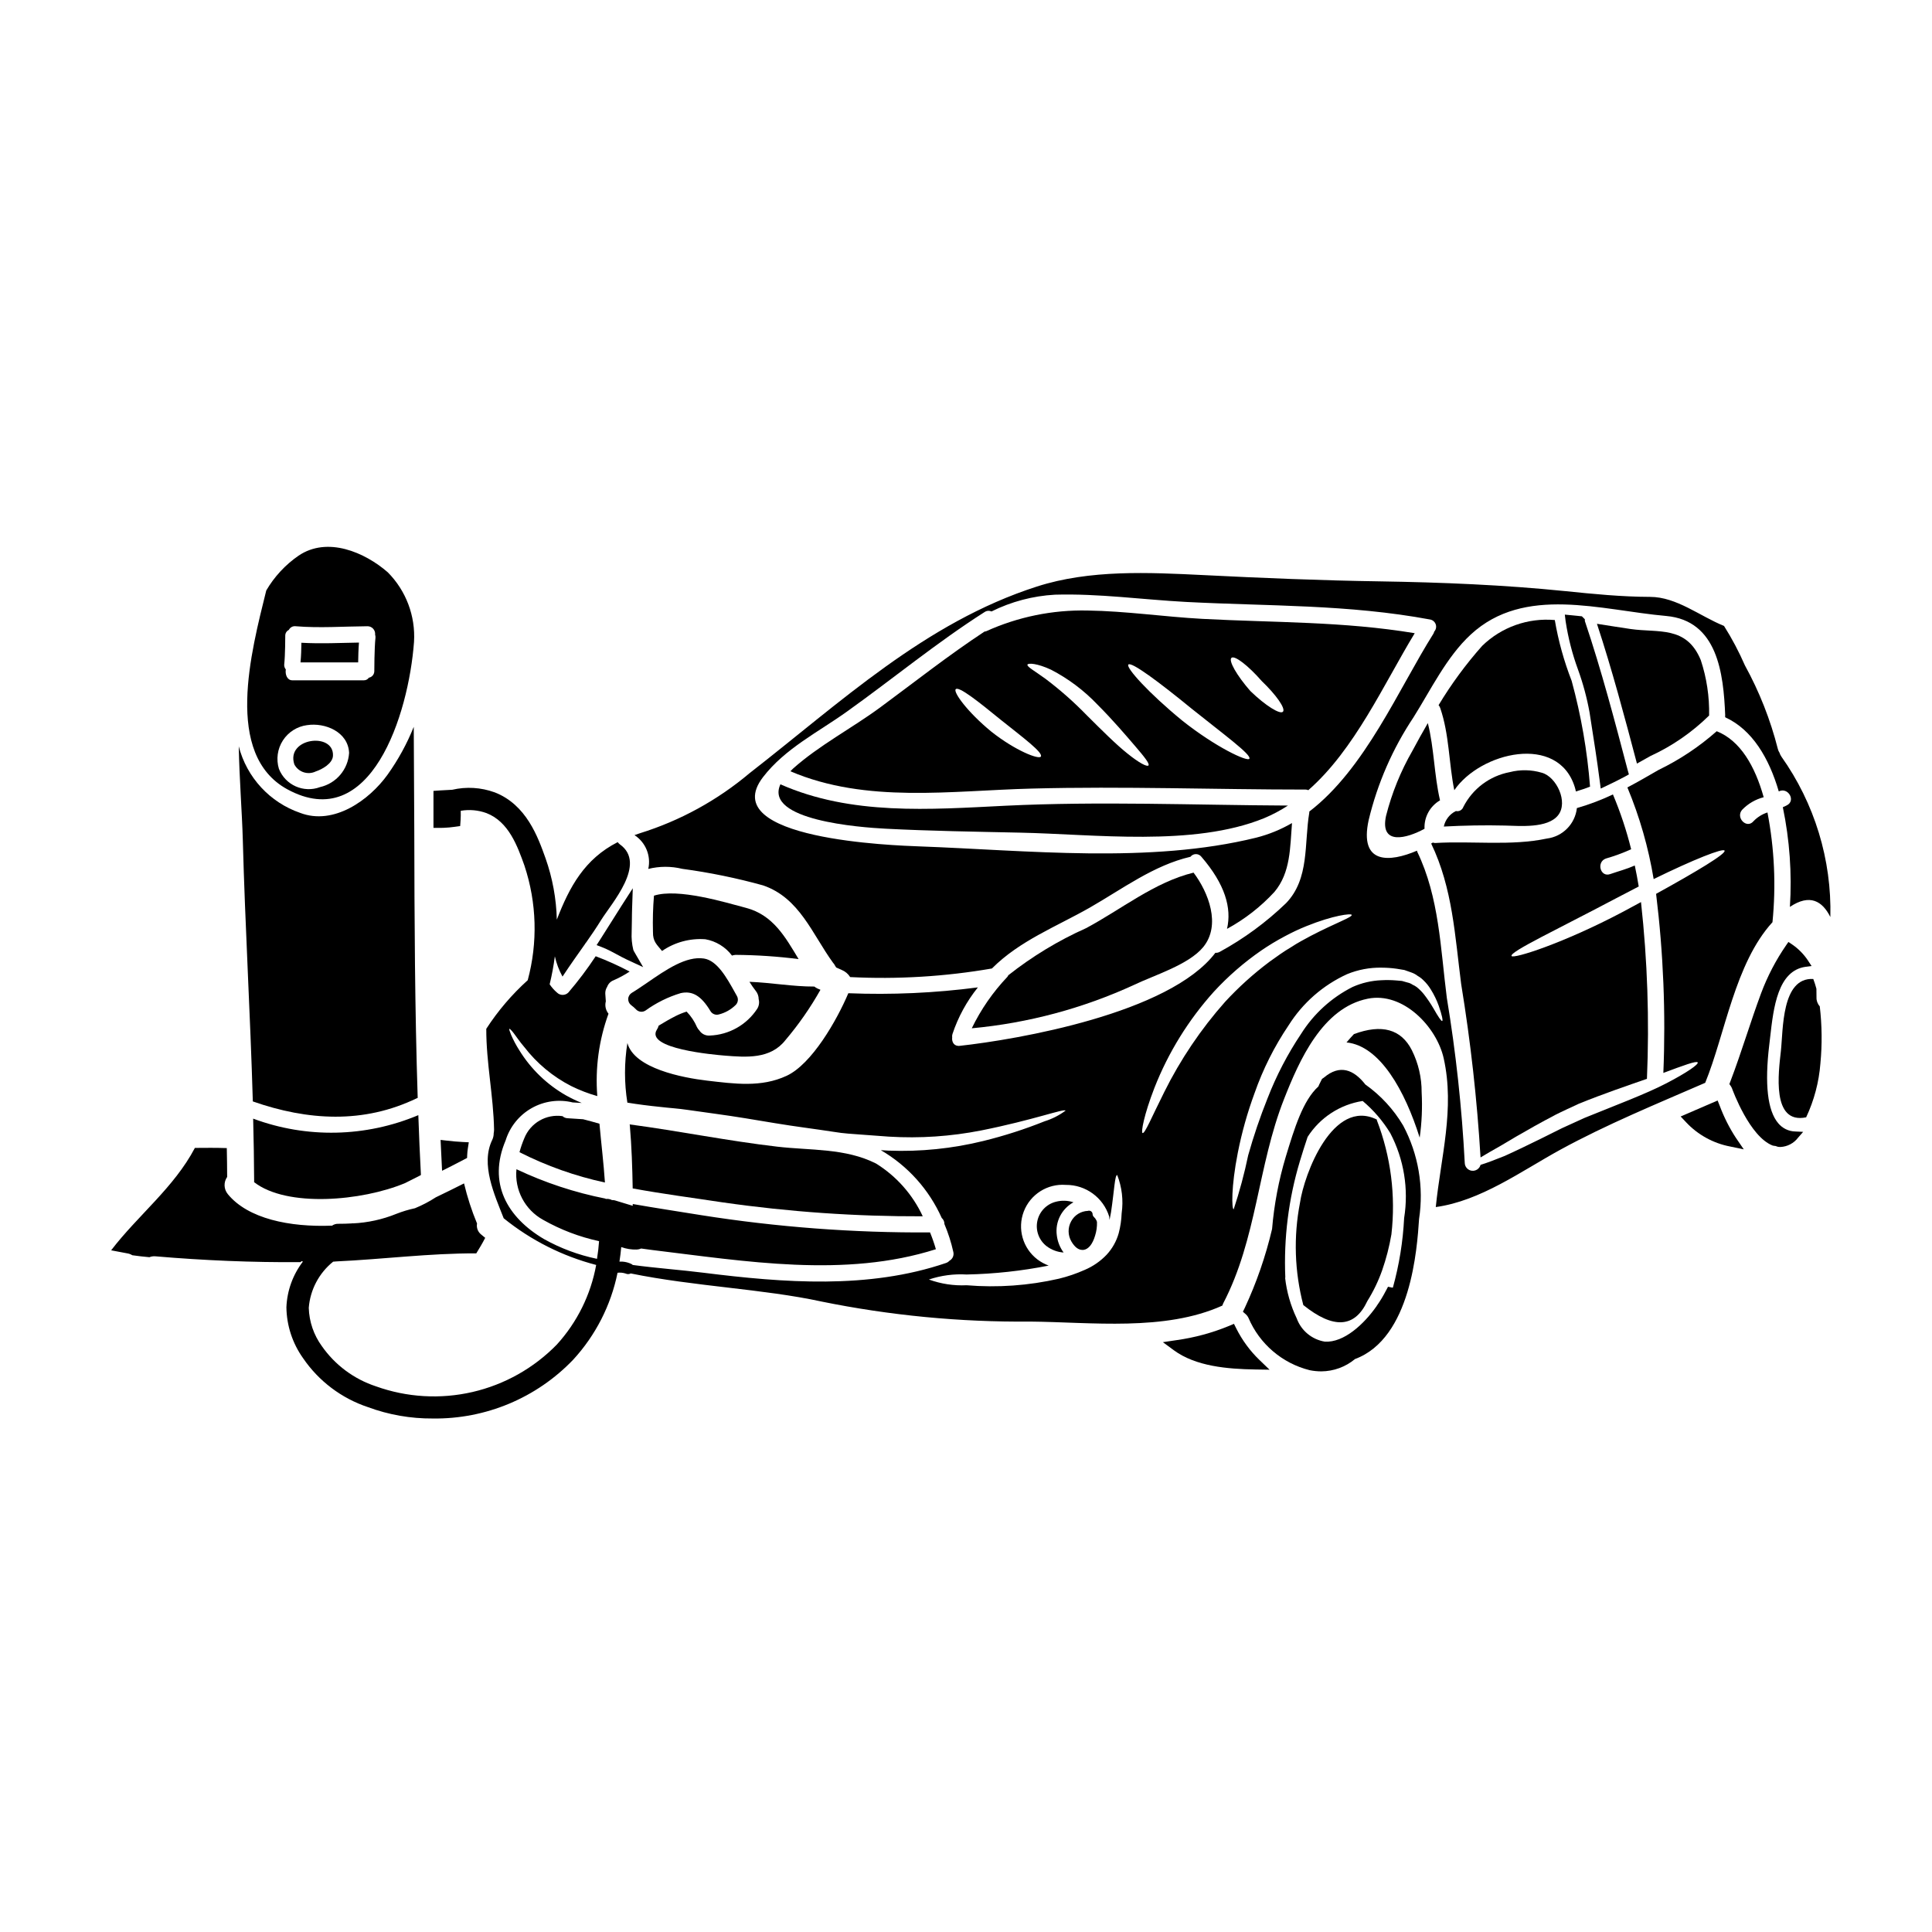 <?xml version="1.0" encoding="UTF-8"?>
<!-- Uploaded to: ICON Repo, www.svgrepo.com, Generator: ICON Repo Mixer Tools -->
<svg fill="#000000" width="800px" height="800px" version="1.1" viewBox="144 144 512 512" xmlns="http://www.w3.org/2000/svg">
 <g>
  <path d="m471.63 496.06-0.621-1.234-1.27 0.543v-0.004c-4.492 1.859-9.207 3.133-14.023 3.797l-3.543 0.527 2.879 2.121c5.836 4.297 14.215 4.996 21.648 5.117l3.746 0.059-2.699-2.598c-2.496-2.41-4.562-5.227-6.117-8.328z"/>
  <path d="m294.38 440.34c-0.484-0.023-0.949-0.215-1.305-0.547-4.32-0.625-8.504 1.789-10.125 5.844-0.512 1.203-0.941 2.441-1.281 3.707 7.172 3.641 14.785 6.34 22.645 8.035-0.336-5.039-0.977-10.312-1.453-15.586-1.379-0.395-2.852-0.812-4.328-1.18-1.398-0.07-2.773-0.203-4.152-0.273z"/>
  <path d="m599.75 437.06-0.562-1.414-9.797 4.234 1.449 1.539v0.004c3.117 3.32 7.207 5.566 11.68 6.418l3.598 0.75-2.074-3.031v0.004c-1.742-2.668-3.184-5.519-4.293-8.504z"/>
  <path d="m615.24 441.66c-2.824-3.336-3.621-10.332-2.363-20.781l0.23-1.992c0.895-7.871 2.008-17.664 9.426-18.68l1.551-0.207-0.863-1.309h0.008c-1.172-1.805-2.699-3.348-4.492-4.539l-0.789-0.523-0.547 0.789c-2.766 3.996-5.023 8.324-6.719 12.883-1.355 3.652-2.609 7.394-3.816 11.02-1.379 4.113-2.797 8.367-4.375 12.48l-0.188 0.496 0.312 0.43h-0.004c0.145 0.207 0.27 0.43 0.371 0.66 0.188 0.523 4.672 12.832 10.793 15.195l0.352 0.066-0.004 0.004c0.281 0 0.562 0.066 0.816 0.191l0.312 0.086h-0.004c0.195 0.023 0.391 0.035 0.586 0.035 1.855-0.09 3.57-0.996 4.684-2.477l1.34-1.535-2.031-0.094c-1.777-0.023-3.453-0.824-4.586-2.199z"/>
  <path d="m518.16 422.32c-2.828-5.582-7.961-7.012-15.352-4.273-0.688 0.711-1.332 1.473-1.969 2.207 8.906 0.902 15.516 12.879 19.391 25.234 0.566-3.981 0.738-8.008 0.52-12.023 0.02-3.863-0.867-7.684-2.59-11.145z"/>
  <path d="m508.87 440.69c-11.668-5.75-19.246 14.445-20.363 22.074-1.738 8.98-1.438 18.238 0.883 27.09 7.981 6.414 13.637 6.066 16.965-1.047h-0.004c1.609-2.574 2.93-5.312 3.938-8.172 1.078-3.098 1.898-6.277 2.449-9.508 1.176-10.246-0.145-20.621-3.852-30.246-0.016-0.062-0.02-0.125-0.016-0.191z"/>
  <path d="m625.39 408.36c0-0.477 0-1.281-0.023-2.332-0.23-0.875-0.508-1.742-0.832-2.59-8.461-0.453-7.961 13.52-8.582 19.105-0.617 5.586-2.543 19.461 6.691 17.559h0.004c2.113-4.492 3.394-9.328 3.777-14.277 0.484-5.039 0.426-10.113-0.168-15.141-0.578-0.633-0.891-1.469-0.867-2.324z"/>
  <path d="m267.04 451.26 0.742-0.395 0.031-0.844h0.004c0.023-0.562 0.078-1.125 0.168-1.684l0.25-1.617-1.637-0.082c-1.367-0.07-2.734-0.188-4.106-0.352l-1.734-0.199 0.395 8.18 2.016-1.008c1.348-0.684 2.613-1.332 3.871-2z"/>
  <path d="m311.51 384.76 0.184-5.363-2.906 4.516c-0.965 1.5-1.914 3.016-2.859 4.531-0.945 1.516-1.887 3.008-2.848 4.504l-0.973 1.512 1.672 0.656 0.008-0.004c1.254 0.527 2.473 1.129 3.652 1.801 0.914 0.492 1.82 0.984 2.754 1.422l4.25 1.969-2.363-4.07 0.004-0.004c-0.105-0.16-0.191-0.336-0.254-0.523-0.371-1.523-0.516-3.098-0.434-4.668 0.035-1.07 0.047-2.125 0.059-3.176s0.016-2.066 0.055-3.102z"/>
  <path d="m211.09 440.45c0.141 5.539 0.234 11.051 0.262 16.609 0 0.07-0.023 0.141-0.023 0.215 8.699 6.793 28.586 5.035 40.012 0.262 1.332-0.688 2.664-1.355 3.996-2.019l0.211-0.141c-0.285-5.277-0.5-10.574-0.688-15.852-13.941 5.871-29.594 6.203-43.77 0.926z"/>
  <path d="m211 435.89c14.492 5.062 29.344 6.016 43.527-0.879 0.047-0.023 0.121-0.023 0.168-0.047-0.762-23.574-0.859-47.141-0.906-70.738-0.023-9.195-0.117-18.414-0.141-27.609-1.793 4.473-4.117 8.719-6.914 12.641-4.891 6.816-14.305 13.543-23.168 10.172-8.055-2.769-14.18-9.406-16.297-17.656 0.188 9.055 0.879 17.711 1.07 24.617 0.617 23.164 1.992 46.332 2.66 69.5z"/>
  <path d="m220.12 353.16c22.098 12.07 32.172-19.746 33.598-39.043 0.422-6.863-2.113-13.582-6.961-18.457-6.082-5.301-15.988-9.578-23.641-4.398-3.492 2.406-6.414 5.555-8.555 9.219-4.016 16.246-11.285 43.434 5.559 52.68zm-0.523-40.75c0.012-0.633 0.379-1.207 0.953-1.477 0.332-0.676 1.055-1.07 1.805-0.973 6.32 0.523 12.668 0.047 19.012 0 0.578-0.012 1.133 0.227 1.523 0.656 0.391 0.426 0.578 1 0.52 1.578 0.082 0.262 0.113 0.535 0.094 0.809-0.309 2.875-0.309 8.906-0.309 8.906-0.02 0.836-0.625 1.543-1.449 1.691-0.285 0.43-0.766 0.688-1.281 0.688h-19.012c-1.355 0-1.926-1.543-1.711-2.875v0.004c-0.297-0.363-0.449-0.82-0.426-1.285 0.281-2.477 0.281-7.727 0.281-7.727zm5.773 23.762c4.777-0.738 10.906 1.777 11.145 7.363-0.277 4.391-3.41 8.074-7.699 9.055-4.348 1.633-9.199-0.523-10.902-4.848-0.77-2.535-0.387-5.285 1.051-7.512 1.438-2.231 3.781-3.715 6.41-4.062z"/>
  <path d="m239.13 314.29c-5.082 0.094-10.168 0.332-15.254 0.047-0.023 1.707-0.07 3.516-0.238 5.203h15.281c0.023-1.664 0.07-3.519 0.211-5.25z"/>
  <path d="m227.68 348.44c1.66-0.547 4.492-2.094 4.562-4.184 0.262-6.32-12.57-4.723-10.234 2.332v-0.004c1.082 2.047 3.59 2.867 5.672 1.855z"/>
  <path d="m518.33 342.93c-3.117 5.41-5.477 11.223-7.012 17.277-1.711 7.957 5.535 5.988 10.195 3.422v-0.004c-0.141-3.078 1.441-5.981 4.109-7.527-1.574-6.75-1.543-13.777-3.231-20.469-1.426 2.445-2.781 4.914-4.062 7.301z"/>
  <path d="m581.37 344.36c5.769-2.648 11.035-6.285 15.562-10.738v-0.023c0.102-4.984-0.645-9.953-2.211-14.684-3.801-9.172-11.215-7.152-18.605-8.223-2.754-0.395-5.797-0.902-8.906-1.379 4.016 12.203 7.316 24.617 10.598 37.043z"/>
  <path d="m335.58 462.65c17.539 2.516 35.242 3.746 52.961 3.684-2.676-5.766-6.977-10.625-12.379-13.984-8.125-4.109-17.348-3.445-26.16-4.469-13.094-1.52-26.066-4.16-39.137-5.902 0.023 0.07 0.023 0.164 0.047 0.262 0.477 5.539 0.664 11.121 0.758 16.703 8.012 1.473 16.117 2.519 23.91 3.707z"/>
  <path d="m341.69 384.59c-5.512-1.453-17.965-5.273-24.379-3.231-0.27 3.199-0.355 6.41-0.266 9.621-0.047 2.566 1.023 3.324 2.402 5.039 3.359-2.312 7.406-3.406 11.477-3.109 2.816 0.496 5.34 2.043 7.059 4.328 0.305-0.102 0.625-0.168 0.945-0.188 5.586 0.039 11.164 0.414 16.707 1.117-3.492-5.785-6.723-11.68-13.945-13.578z"/>
  <path d="m332.09 418.43c-1.098 0.09-2.152-0.43-2.754-1.352-0.246-0.254-0.457-0.543-0.617-0.855-0.656-1.535-1.59-2.938-2.758-4.137-1.004 0.309-1.98 0.707-2.918 1.18-1.547 0.789-3.019 1.641-4.492 2.543-0.09 0.367-0.242 0.711-0.453 1.023-3.301 5.117 15.328 6.691 17.918 6.91 5.727 0.453 12.168 1 16.156-4.133v0.004c3.504-4.133 6.602-8.59 9.258-13.312-0.285-0.117-0.57-0.234-0.832-0.355-0.281-0.133-0.547-0.301-0.785-0.5-5.75 0.023-11.453-1.047-17.203-1.258 0.512 0.828 1.066 1.629 1.664 2.398 0.508 0.625 0.785 1.406 0.785 2.211 0.227 0.863 0.086 1.785-0.391 2.543-2.797 4.262-7.484 6.906-12.578 7.09z"/>
  <path d="m410.43 357.53c-20.074 0.996-40.844 2.613-59.613-5.68-4.371 9.527 21.074 11.414 27.824 11.762 11.855 0.617 23.738 0.789 35.617 1.047 19.699 0.395 46.004 3.801 64.727-3.824 2.207-0.922 4.332-2.043 6.34-3.352-24.688-0.121-49.969-1.172-74.895 0.047z"/>
  <path d="m428.48 462.62c-1.516-0.496-3.141-0.547-4.68-0.141-2.481 0.633-4.383 2.625-4.898 5.133-0.516 2.508 0.445 5.09 2.473 6.648 1.305 0.98 2.863 1.559 4.492 1.668-0.988-1.34-1.609-2.914-1.805-4.566-0.477-3.547 1.281-7.019 4.418-8.742z"/>
  <path d="m462.87 394.98c4.773-5.844 1.379-14.496-2.566-19.723-10.359 2.519-19.223 9.789-28.516 14.734v-0.004c-7.34 3.285-14.242 7.465-20.555 12.449-0.07 0.152-0.156 0.297-0.258 0.43-3.836 4.031-7.019 8.633-9.445 13.641 14.898-1.375 29.461-5.273 43.055-11.527 5.289-2.543 14.457-5.32 18.285-10z"/>
  <path d="m311.44 407.11c-0.566 0.34-0.926 0.938-0.957 1.598-0.031 0.656 0.27 1.289 0.801 1.68 0.457 0.336 0.887 0.711 1.277 1.121 0.652 0.688 1.699 0.816 2.496 0.301 2.836-2.051 5.996-3.617 9.348-4.625 3.094-0.684 5.453 0.727 7.871 4.766h0.004c0.352 0.594 0.996 0.961 1.691 0.961 0.168-0.004 0.332-0.023 0.496-0.066 1.711-0.422 3.273-1.305 4.523-2.547 0.609-0.629 0.73-1.582 0.301-2.344l-0.52-0.934c-2.211-3.973-4.723-8.465-8.211-9-4.723-0.727-10.129 3.023-14.918 6.32-1.504 1.02-2.918 1.996-4.203 2.769z"/>
  <path d="m490.71 353.41c12.309-10.785 19.938-27.988 28.207-41.605-18.965-3.148-37.094-2.781-56.285-3.801-10.121-0.547-20.242-2.066-30.414-2.211-9.273-0.203-18.477 1.68-26.922 5.512-0.129 0.035-0.262 0.059-0.395 0.07-9.527 6.273-18.441 13.309-27.609 20.074-7.477 5.512-16.203 10.051-23.145 16.25-0.242 0.219-0.473 0.453-0.688 0.695 20.125 8.602 42.699 5.117 63.988 4.586 24.191-0.641 48.758 0.262 72.52 0.262v-0.004c0.258-0.004 0.512 0.055 0.742 0.172zm-83.996-15.516c-6.367-5.227-10.125-10.477-9.445-11.238 0.789-0.883 5.988 3.231 11.949 8.102 6.086 4.848 11.195 8.66 10.629 9.723-0.469 0.902-6.738-1.523-13.129-6.586zm36.094 5.82c-3.019-2.398-6.773-6.152-10.836-10.195l0.004 0.004c-3.363-3.465-6.984-6.664-10.836-9.574-2.879-2.117-5.086-3.277-4.848-3.824 0.191-0.453 2.59-0.359 6.297 1.379h-0.004c4.547 2.363 8.668 5.461 12.203 9.168 4.16 4.16 7.535 8.152 10.004 11.02 2.473 2.871 3.938 4.723 3.562 5.156-0.371 0.438-2.508-0.684-5.547-3.137zm14.422-8.812c-8.793-7.203-14.898-13.973-14.211-14.781 0.734-0.883 8.129 4.609 16.727 11.645 8.66 6.938 15.945 12.238 15.352 13.305-0.473 0.883-8.953-3.062-17.867-10.164zm26.766-2.305c-0.688 0.855-4.633-1.574-8.66-5.488-3.59-4.113-5.82-8.035-4.992-8.77 0.832-0.734 4.422 2.019 8.012 6.129 3.828 3.664 6.371 7.277 5.652 8.129z"/>
  <path d="m569.58 371.52c2.289-0.652 4.527-1.477 6.691-2.465-1.23-4.961-2.844-9.812-4.828-14.52-3.078 1.465-6.273 2.672-9.551 3.613-0.465 4.199-3.742 7.539-7.934 8.074-9.551 2.019-19.84 0.594-29.559 1.18l-0.004 0.004c-0.227 0.008-0.453-0.031-0.664-0.121-0.164 0.094-0.309 0.164-0.453 0.262 5.703 11.859 6.297 24.52 7.961 37.352h0.004c2.484 15.18 4.195 30.48 5.117 45.836 1.355-0.832 3.09-1.828 5.156-2.992 2.59-1.574 5.606-3.324 9.125-5.297 1.758-0.953 3.586-2 5.539-2.996 1.953-0.996 4.062-1.926 6.176-2.926 6.773-2.754 13.02-4.844 18.105-6.629h-0.004c0.668-15.629 0.141-31.285-1.574-46.836-1.574 0.859-3.231 1.734-4.894 2.637-15.586 8.246-29.012 12.523-29.414 11.648-0.523-1.117 12.355-7.156 27.551-15.207 2.117-1.117 4.16-2.184 6.156-3.207-0.312-1.855-0.641-3.731-1.047-5.562-2.09 0.93-4.348 1.523-6.535 2.281-2.594 0.91-3.711-3.203-1.121-4.129z"/>
  <path d="m433.88 466.49c-0.203-0.188-0.32-0.449-0.328-0.727-0.008-0.301-0.16-0.582-0.406-0.754-0.25-0.172-0.566-0.215-0.852-0.113-1.859 0.07-3.543 1.117-4.422 2.758-0.93 1.676-0.902 3.715 0.07 5.367 0.867 1.477 1.844 2.219 2.898 2.219h-0.004c0.094 0.008 0.191 0.008 0.285 0 1.336-0.168 2.438-1.527 3.106-3.832 0.355-1.133 0.52-2.316 0.488-3.504-0.02-0.168-0.07-0.332-0.148-0.484-0.168-0.352-0.398-0.668-0.688-0.93z"/>
  <path d="m616.09 344.5c-0.219-0.301-0.387-0.641-0.496-1-0.211-0.32-0.363-0.672-0.453-1.047-1.957-7.711-4.887-15.145-8.723-22.121-1.578-3.617-3.426-7.113-5.535-10.453-6.367-2.566-12.57-7.699-19.605-7.699-7.555-0.023-14.957-0.758-22.434-1.523-16.352-1.66-32.766-2.328-49.199-2.59-15.609-0.234-31.094-0.879-46.664-1.66-14.562-0.711-30.152-1.496-44.223 3.043-29.582 9.5-52.062 30.746-76.082 49.422-8.535 7.203-18.422 12.625-29.086 15.945-0.523 0.164-0.977 0.336-1.449 0.5l0.004-0.004c2.969 1.93 4.43 5.504 3.656 8.961 2.953-0.734 6.043-0.746 9.004-0.023 7.238 0.973 14.398 2.441 21.438 4.394 9.672 3.324 12.988 12.879 18.5 20.469h-0.004c0.227 0.23 0.41 0.496 0.547 0.785 0.113 0.16 0.219 0.328 0.312 0.496 0.473 0.215 0.973 0.43 1.449 0.641v0.004c0.934 0.379 1.723 1.043 2.254 1.898 12.57 0.633 25.168-0.129 37.57-2.277 7.34-7.367 17.059-11.074 25.977-16.156 8.555-4.894 16.895-11.195 26.637-13.449 0.348-0.449 0.883-0.707 1.449-0.707 0.566 0 1.102 0.258 1.449 0.707 6.289 7.297 8.074 13.594 6.789 19.105 4.699-2.551 8.945-5.859 12.566-9.789 4.328-5.156 4.133-11.832 4.656-18.246v-0.004c-2.973 1.727-6.172 3.031-9.508 3.875-28.273 6.961-60.613 3.348-89.41 2.301-5.945-0.234-53.988-1.754-41.273-18.344 5.844-7.606 14.656-11.93 22.309-17.418 12.203-8.723 23.762-18.27 36.402-26.328l0.004 0.004c0.535-0.379 1.234-0.441 1.832-0.164 5.246-2.609 10.969-4.121 16.82-4.449 11.691-0.336 23.168 1.309 34.809 1.926 21.98 1.141 42.902 0.617 64.629 4.656h0.004c0.688 0.129 1.254 0.625 1.477 1.289s0.066 1.398-0.406 1.918c-0.047 0.18-0.109 0.355-0.195 0.523-9.242 14.66-18.059 35.781-32.91 47.164h0.004c0.012 0.078 0.012 0.16 0 0.238-1.402 8.223 0.121 17.562-6.199 24.074v-0.004c-5.242 5.047-11.129 9.367-17.512 12.855-0.359 0.207-0.77 0.297-1.18 0.262-12.164 16.094-52.594 22.996-67.754 24.66-1.5 0.168-2.141-1.02-2-2.207l0.004-0.004c-0.047-0.309-0.023-0.625 0.074-0.922 1.492-4.488 3.773-8.676 6.738-12.359-11.383 1.488-22.867 2.008-34.336 1.547-3.066 7.246-9.695 18.793-16.352 21.883-6.769 3.148-13.852 2.113-21.074 1.281-6.438-0.758-19.316-3.207-21.125-9.98h0.004c-0.844 5.238-0.848 10.574-0.008 15.812 2.777 0.453 5.727 0.832 8.793 1.141 2.328 0.285 4.633 0.395 7.223 0.789 2.449 0.332 4.918 0.688 7.457 1.043 5.086 0.691 10.312 1.574 15.684 2.473 5.371 0.898 10.57 1.523 15.609 2.305 2.519 0.43 4.992 0.547 7.41 0.734 2.422 0.188 4.801 0.359 7.129 0.523h0.004c8.195 0.5 16.418-0.055 24.473-1.641 13.809-2.754 22.125-5.902 22.336-5.25h0.004c-1.68 1.25-3.562 2.207-5.562 2.828-5.266 2.109-10.672 3.848-16.18 5.203-8.238 2.031-16.715 2.894-25.191 2.566-0.664-0.047-1.355-0.098-2.019-0.121 7.129 4.148 12.773 10.434 16.137 17.965 0.465 0.406 0.727 1 0.715 1.617 1.008 2.387 1.801 4.859 2.359 7.387 0.227 0.922-0.191 1.875-1.023 2.332-0.246 0.27-0.555 0.473-0.902 0.594-20.555 7.012-43.008 5.25-64.273 2.59-5.863-0.742-12.332-1.199-18.762-2.059-0.117-0.117-0.25-0.211-0.395-0.281-0.719-0.34-1.492-0.547-2.285-0.605h-0.84c0.203-1.336 0.371-2.629 0.477-3.859h0.004c1.316 0.477 2.715 0.699 4.117 0.656 0.398-0.016 0.793-0.109 1.156-0.273 0.977 0.129 1.969 0.266 2.93 0.395 24.664 2.973 51.039 7.477 75.18-0.211l-0.004-0.004c-0.438-1.508-0.953-2.992-1.547-4.445-20.328 0.125-40.629-1.41-60.707-4.586-5.988-0.973-12.043-1.879-18.082-2.945v0.48l-4.789-1.457-0.004 0.004c-0.234-0.055-0.477-0.078-0.719-0.07-0.52-0.273-1.109-0.375-1.688-0.289v-0.094c-8.164-1.609-16.098-4.231-23.617-7.793-0.539 5.488 2.25 10.773 7.086 13.426 4.621 2.617 9.613 4.519 14.805 5.637-0.102 1.461-0.277 3.039-0.543 4.688-4.922-1.02-9.66-2.785-14.047-5.238-9.793-5.773-14.957-14.852-10.172-26.141 1.125-3.625 3.59-6.688 6.891-8.559 3.301-1.871 7.195-2.414 10.883-1.512l2.402 0.141h-0.004c-1.422-0.578-2.812-1.246-4.156-1.996-5.062-2.879-9.32-6.992-12.379-11.953-0.84-1.309-1.57-2.684-2.188-4.109-0.395-0.977-0.57-1.52-0.453-1.574 0.117-0.055 0.523 0.332 1.18 1.18 0.656 0.852 1.5 2.141 2.754 3.613h0.004c3.332 4.332 7.586 7.871 12.449 10.359 2.219 1.098 4.535 1.988 6.914 2.66-0.586-7.406 0.426-14.852 2.969-21.836-0.746-0.918-1.012-2.133-0.711-3.277-0.023-0.688-0.117-1.355-0.141-2.043-0.023-0.641 0.152-1.27 0.5-1.809 0.285-0.797 0.91-1.43 1.707-1.73 1.48-0.645 2.906-1.418 4.254-2.309-2.914-1.535-5.922-2.894-9.004-4.059-2.211 3.356-4.633 6.57-7.246 9.621-0.836 0.832-2.184 0.832-3.019 0-0.742-0.637-1.391-1.371-1.934-2.184 0.594-2.445 1.055-4.922 1.375-7.414 0.418 1.875 1.102 3.684 2.031 5.367 2.164-3.277 4.113-5.988 5.992-8.66h-0.004c0.074-0.145 0.168-0.277 0.285-0.391 1.332-1.902 2.637-3.801 3.938-5.902 2.777-4.469 12.238-14.957 4.969-20.102l-0.004-0.004c-0.211-0.16-0.398-0.352-0.547-0.57-8.785 4.469-12.781 11.844-16.137 20.539-0.133-5.535-1.141-11.016-2.981-16.238-2.023-5.672-5.078-14.246-13.52-17.508v0.004c-3.602-1.305-7.5-1.539-11.23-0.672h-0.035c-1.035 0.047-2.074 0.094-3.09 0.168l-1.832 0.129v9.801h1.969l0.863-0.023c0.895-0.035 1.785-0.117 2.668-0.242l1.574-0.215 0.113-1.594c0.059-0.789 0.051-1.625 0.035-2.453 2.285-0.395 4.629-0.184 6.809 0.605 5.922 2.281 8.234 8.77 10.098 13.98h-0.004c3.25 9.801 3.547 20.34 0.852 30.309-4.207 3.797-7.902 8.129-10.984 12.883-0.023 8.98 1.902 17.773 2.066 26.734-0.008 0.316-0.039 0.633-0.098 0.945 0.004 0.609-0.129 1.211-0.391 1.762-3.148 6.465 0.617 14.562 3.019 20.719 0 0.023 0.023 0.023 0.023 0.047h-0.004c7.195 5.82 15.551 10.039 24.508 12.371-1.426 7.875-5.043 15.188-10.43 21.105-6.094 6.242-13.852 10.605-22.352 12.566-8.5 1.961-17.383 1.438-25.594-1.508-5.805-1.91-10.832-5.652-14.328-10.66-2.148-2.953-3.352-6.484-3.461-10.133 0.375-4.797 2.715-9.227 6.465-12.242 0.266 0 0.535-0.047 0.789-0.062 12.379-0.57 24.797-2.184 37.141-2.137 0.832-1.355 1.637-2.684 2.363-4.113-0.355-0.285-0.734-0.59-1.09-0.902h-0.004c-0.859-0.695-1.273-1.809-1.07-2.894-1.43-3.445-2.582-7-3.445-10.629-2.363 1.211-4.894 2.426-7.477 3.684-1.75 1.137-3.602 2.106-5.531 2.894-1.676 0.359-3.324 0.855-4.922 1.484-3.688 1.496-7.602 2.356-11.578 2.535l-0.035-0.082-0.168 0.086c-1.207 0.07-2.434 0.105-3.68 0.102h-0.004c-0.562-0.008-1.113 0.164-1.574 0.488-11.23 0.449-22.305-1.824-27.645-8.363h0.004c-1.07-1.305-1.137-3.16-0.168-4.539 0-2.543-0.047-5.117-0.094-7.648-2.824-0.098-5.633-0.074-8.457-0.047-5.539 10.523-15.086 17.844-22.191 27.137 1.473 0.285 2.922 0.543 4.394 0.832l-0.004-0.004c0.43 0.078 0.84 0.242 1.211 0.477 1.523 0.211 3.019 0.395 4.539 0.52 0.512-0.207 1.066-0.285 1.617-0.234 12.809 1.094 25.641 1.641 38.469 1.543 0.062-0.09 0.137-0.176 0.199-0.27l0.395 0.121c-2.672 3.492-4.199 7.719-4.375 12.113 0.066 4.836 1.605 9.535 4.41 13.477 4.156 6.09 10.191 10.648 17.188 12.98 5.508 2.039 11.34 3.059 17.211 3.016 14.016 0.188 27.48-5.449 37.18-15.57 5.949-6.469 10.02-14.438 11.766-23.051 0.73-0.094 1.477-0.016 2.176 0.219 0.422 0.199 0.91 0.184 1.32-0.039 16.879 3.445 35.07 4.094 50.496 7.43l-0.004 0.004c18.203 3.703 36.742 5.488 55.312 5.32 16.207 0.141 35.715 2.66 50.973-4.231 0.07-0.188 0.141-0.395 0.234-0.594 8.91-17.059 9.148-36.426 16.109-54.105 4.039-10.289 10.195-24.234 22.215-26.637 9.34-1.879 18.227 7.438 20.105 15.781 2.992 13.422-0.762 26.184-2.094 39.441 11.906-1.641 22.621-9.504 32.938-15.16 12.332-6.746 25.586-12.168 38.465-17.77 5.273-12.902 7.871-31.672 17.82-42.555l0.004-0.004c0.969-9.707 0.52-19.508-1.328-29.086-1.414 0.453-2.688 1.254-3.707 2.328-1.781 2.113-4.797-0.926-3.019-3.019v0.004c1.559-1.629 3.543-2.789 5.727-3.352-2.301-8.223-6.199-15.016-12.449-17.488-4.648 4.113-9.836 7.566-15.422 10.266-2.777 1.617-5.512 3.184-8.246 4.633 3.25 7.801 5.586 15.949 6.961 24.285 10.598-5.203 18.465-8.293 18.793-7.535 0.395 0.832-7.269 5.445-18.152 11.453l0.004 0.004c1.93 15.738 2.574 31.609 1.922 47.449 5.414-2.023 8.816-3.277 9.102-2.781 0.285 0.496-2.824 2.684-8.266 5.512-5.367 2.801-13.328 5.773-21.691 9.172-2.047 0.926-4.066 1.855-5.992 2.731-1.969 0.977-3.801 1.902-5.582 2.781-3.519 1.73-6.867 3.348-9.625 4.586-2.637 1.066-4.801 1.879-6.391 2.363h0.004c-0.277 1.02-1.258 1.68-2.309 1.559-1.047-0.125-1.848-1-1.879-2.055-0.762-14.66-2.348-29.266-4.75-43.746-1.688-13.117-1.996-26.617-7.84-38.73-0.035-0.094-0.059-0.188-0.07-0.289-7.203 3.09-15.375 3.754-12.809-8.102v0.004c2.324-9.707 6.344-18.926 11.879-27.234 4.562-7.246 8.793-16.062 15.184-21.953 14.234-13.16 34.523-6.438 51.773-4.918 13.613 1.211 15.207 15.18 15.656 26.371h0.004c0 0.059-0.016 0.117-0.047 0.164 0.035 0.109 0.059 0.219 0.07 0.332 7.106 3.254 11.57 10.742 14.168 19.629 2.449-1.234 4.613 2.449 2.141 3.684h0.004c-0.348 0.184-0.707 0.352-1.07 0.496 1.805 8.684 2.438 17.57 1.875 26.422 5.297-3.562 8.625-1.52 10.719 2.684 0.375-15.199-4.18-30.113-12.98-42.516zm-174.84 121c-0.059 1.801-0.324 3.586-0.785 5.328-0.602 2.125-1.703 4.078-3.207 5.699-1.645 1.723-3.629 3.09-5.824 4.019-2.195 0.977-4.481 1.758-6.82 2.324-8.012 1.832-16.258 2.418-24.449 1.734-3.402 0.164-6.801-0.355-10-1.52 3.215-1.078 6.613-1.531 10-1.328 7.301-0.152 14.578-0.941 21.742-2.363-1.074-0.398-2.082-0.953-2.996-1.641-3.875-2.965-5.34-8.125-3.602-12.684 1.742-4.559 6.269-7.43 11.137-7.059 5.266-0.051 9.941 3.359 11.5 8.387 0.047 0.262 0.047 0.594 0.094 0.902 0.141-0.711 0.289-1.402 0.395-2.066 0.879-5.902 0.996-9.84 1.637-9.84 1.258 3.211 1.664 6.691 1.18 10.105zm11.266-32.043c-3.328 6.629-5.117 11.047-5.727 10.809-0.453-0.164 0.355-4.773 3.148-11.973 3.68-9.367 9.012-17.992 15.746-25.473 3.769-4.098 7.988-7.766 12.57-10.93 2-1.371 4.078-2.625 6.223-3.758 1.848-1 3.754-1.898 5.703-2.684 7.152-2.898 11.93-3.445 12.047-2.992 0.164 0.617-4.277 2.137-10.859 5.559-1.617 0.883-3.422 1.805-5.25 3.019-1.879 1.094-3.754 2.449-5.727 3.871v0.004c-4.227 3.164-8.152 6.711-11.734 10.594-6.414 7.238-11.84 15.293-16.141 23.953zm57.621-33.016c1.344 0.004 2.684 0.098 4.016 0.289 0.688 0.117 1.355 0.234 2.019 0.332 0.641 0.238 1.258 0.453 1.879 0.664h-0.004c0.602 0.207 1.164 0.512 1.664 0.906 0.531 0.297 1.02 0.664 1.449 1.09 0.785 0.734 1.465 1.574 2.019 2.496 0.863 1.375 1.57 2.84 2.117 4.371 0.855 2.473 1.137 3.898 0.902 3.992s-1.047-1.113-2.305-3.324l-0.004-0.004c-0.754-1.297-1.594-2.543-2.516-3.731-0.551-0.688-1.172-1.316-1.852-1.875-0.359-0.281-0.758-0.516-1.18-0.691-0.395-0.277-0.84-0.473-1.309-0.57-0.5-0.141-0.977-0.285-1.5-0.426l-1.637-0.141c-1.266-0.102-2.535-0.117-3.801-0.047-2.633 0.102-5.223 0.707-7.629 1.777-5.602 2.824-10.324 7.121-13.66 12.43-3.582 5.352-6.562 11.082-8.891 17.082-1.977 4.934-3.691 9.973-5.129 15.09-1.008 4.844-2.293 9.629-3.848 14.328-0.523-0.023-0.711-5.844 1.094-14.996 1.059-5.356 2.535-10.617 4.422-15.742 2.227-6.375 5.269-12.438 9.051-18.035 3.734-5.926 9.121-10.637 15.492-13.543 2.894-1.191 6.004-1.777 9.137-1.723z"/>
  <path d="m561.34 352.61c0.117 0.375 0.211 0.754 0.281 1.141 1.281-0.395 2.543-0.789 3.754-1.281h0.004c-0.734-9.48-2.367-18.871-4.875-28.043-2.027-5.203-3.527-10.602-4.465-16.109-7.109-0.633-14.137 1.867-19.25 6.844-4.324 4.871-8.188 10.129-11.547 15.707 0.191 0.223 0.336 0.484 0.43 0.762 2.426 7.055 2.258 14.539 3.731 21.785 6.867-10.07 27.516-15.109 31.938-0.805z"/>
  <path d="m544.11 348.62c-5.312 1-9.855 4.406-12.309 9.219-0.281 0.816-1.129 1.289-1.969 1.094-1.648 0.801-2.832 2.316-3.207 4.109 5.391-0.285 10.762-0.395 16.18-0.262 3.938 0.094 11.285 0.789 14.09-2.707 2.805-3.496-0.43-10.234-4.301-11.289-2.762-0.82-5.695-0.879-8.484-0.164z"/>
  <path d="m575.35 348.08c-3.406-12.961-6.922-26.371-11.348-39.504v-0.461l-0.789-0.789-4.519-0.449 0.219 1.828h0.004c0.664 4.352 1.762 8.629 3.281 12.762 1.332 3.68 2.352 7.465 3.047 11.316l0.254 1.645c0.867 5.512 1.73 10.996 2.445 16.531l0.262 2.019 1.84-0.875c1.574-0.746 3.082-1.496 4.606-2.312l1.02-0.57z"/>
  <path d="m505.83 431.4c-3.074-3.938-6.746-5.418-10.98-1.828v0.004c-0.152 0.125-0.32 0.238-0.496 0.332-0.238 0.523-0.523 1-0.762 1.52-0.07 0.164-0.129 0.332-0.203 0.492-4.094 3.707-6.336 11.02-8.66 18.676-1.863 6.223-3.074 12.625-3.617 19.102-1.691 7.199-4.117 14.211-7.238 20.914l-0.492 1.008 0.84 0.742h-0.004c0.262 0.238 0.473 0.523 0.617 0.844 2.934 6.934 8.953 12.086 16.254 13.91 1.012 0.203 2.039 0.305 3.07 0.309 3.266-0.023 6.422-1.176 8.934-3.266 14.859-5.512 16.449-29.293 16.973-37.117 1.297-8.488-0.18-17.168-4.207-24.754-2.539-4.293-5.953-8.004-10.027-10.887zm10.281 35.383c-0.312 6.238-1.312 12.422-2.981 18.445h-0.203l-1.09-0.227-0.52 0.988-0.004-0.004c-0.727 1.426-1.555 2.793-2.481 4.098v0.023c-3.328 4.777-8.66 9.75-13.738 9.445h0.004c-3.418-0.551-6.266-2.91-7.453-6.16-1.621-3.398-2.664-7.051-3.082-10.793h0.059c-0.453-10.43 0.852-20.859 3.856-30.855 0.664-2.176 1.34-4.363 2.047-6.441v-0.004c3.273-5.121 8.586-8.59 14.594-9.527 2.891 2.434 5.367 5.32 7.332 8.547 3.609 6.898 4.891 14.777 3.66 22.465z"/>
 </g>
</svg>